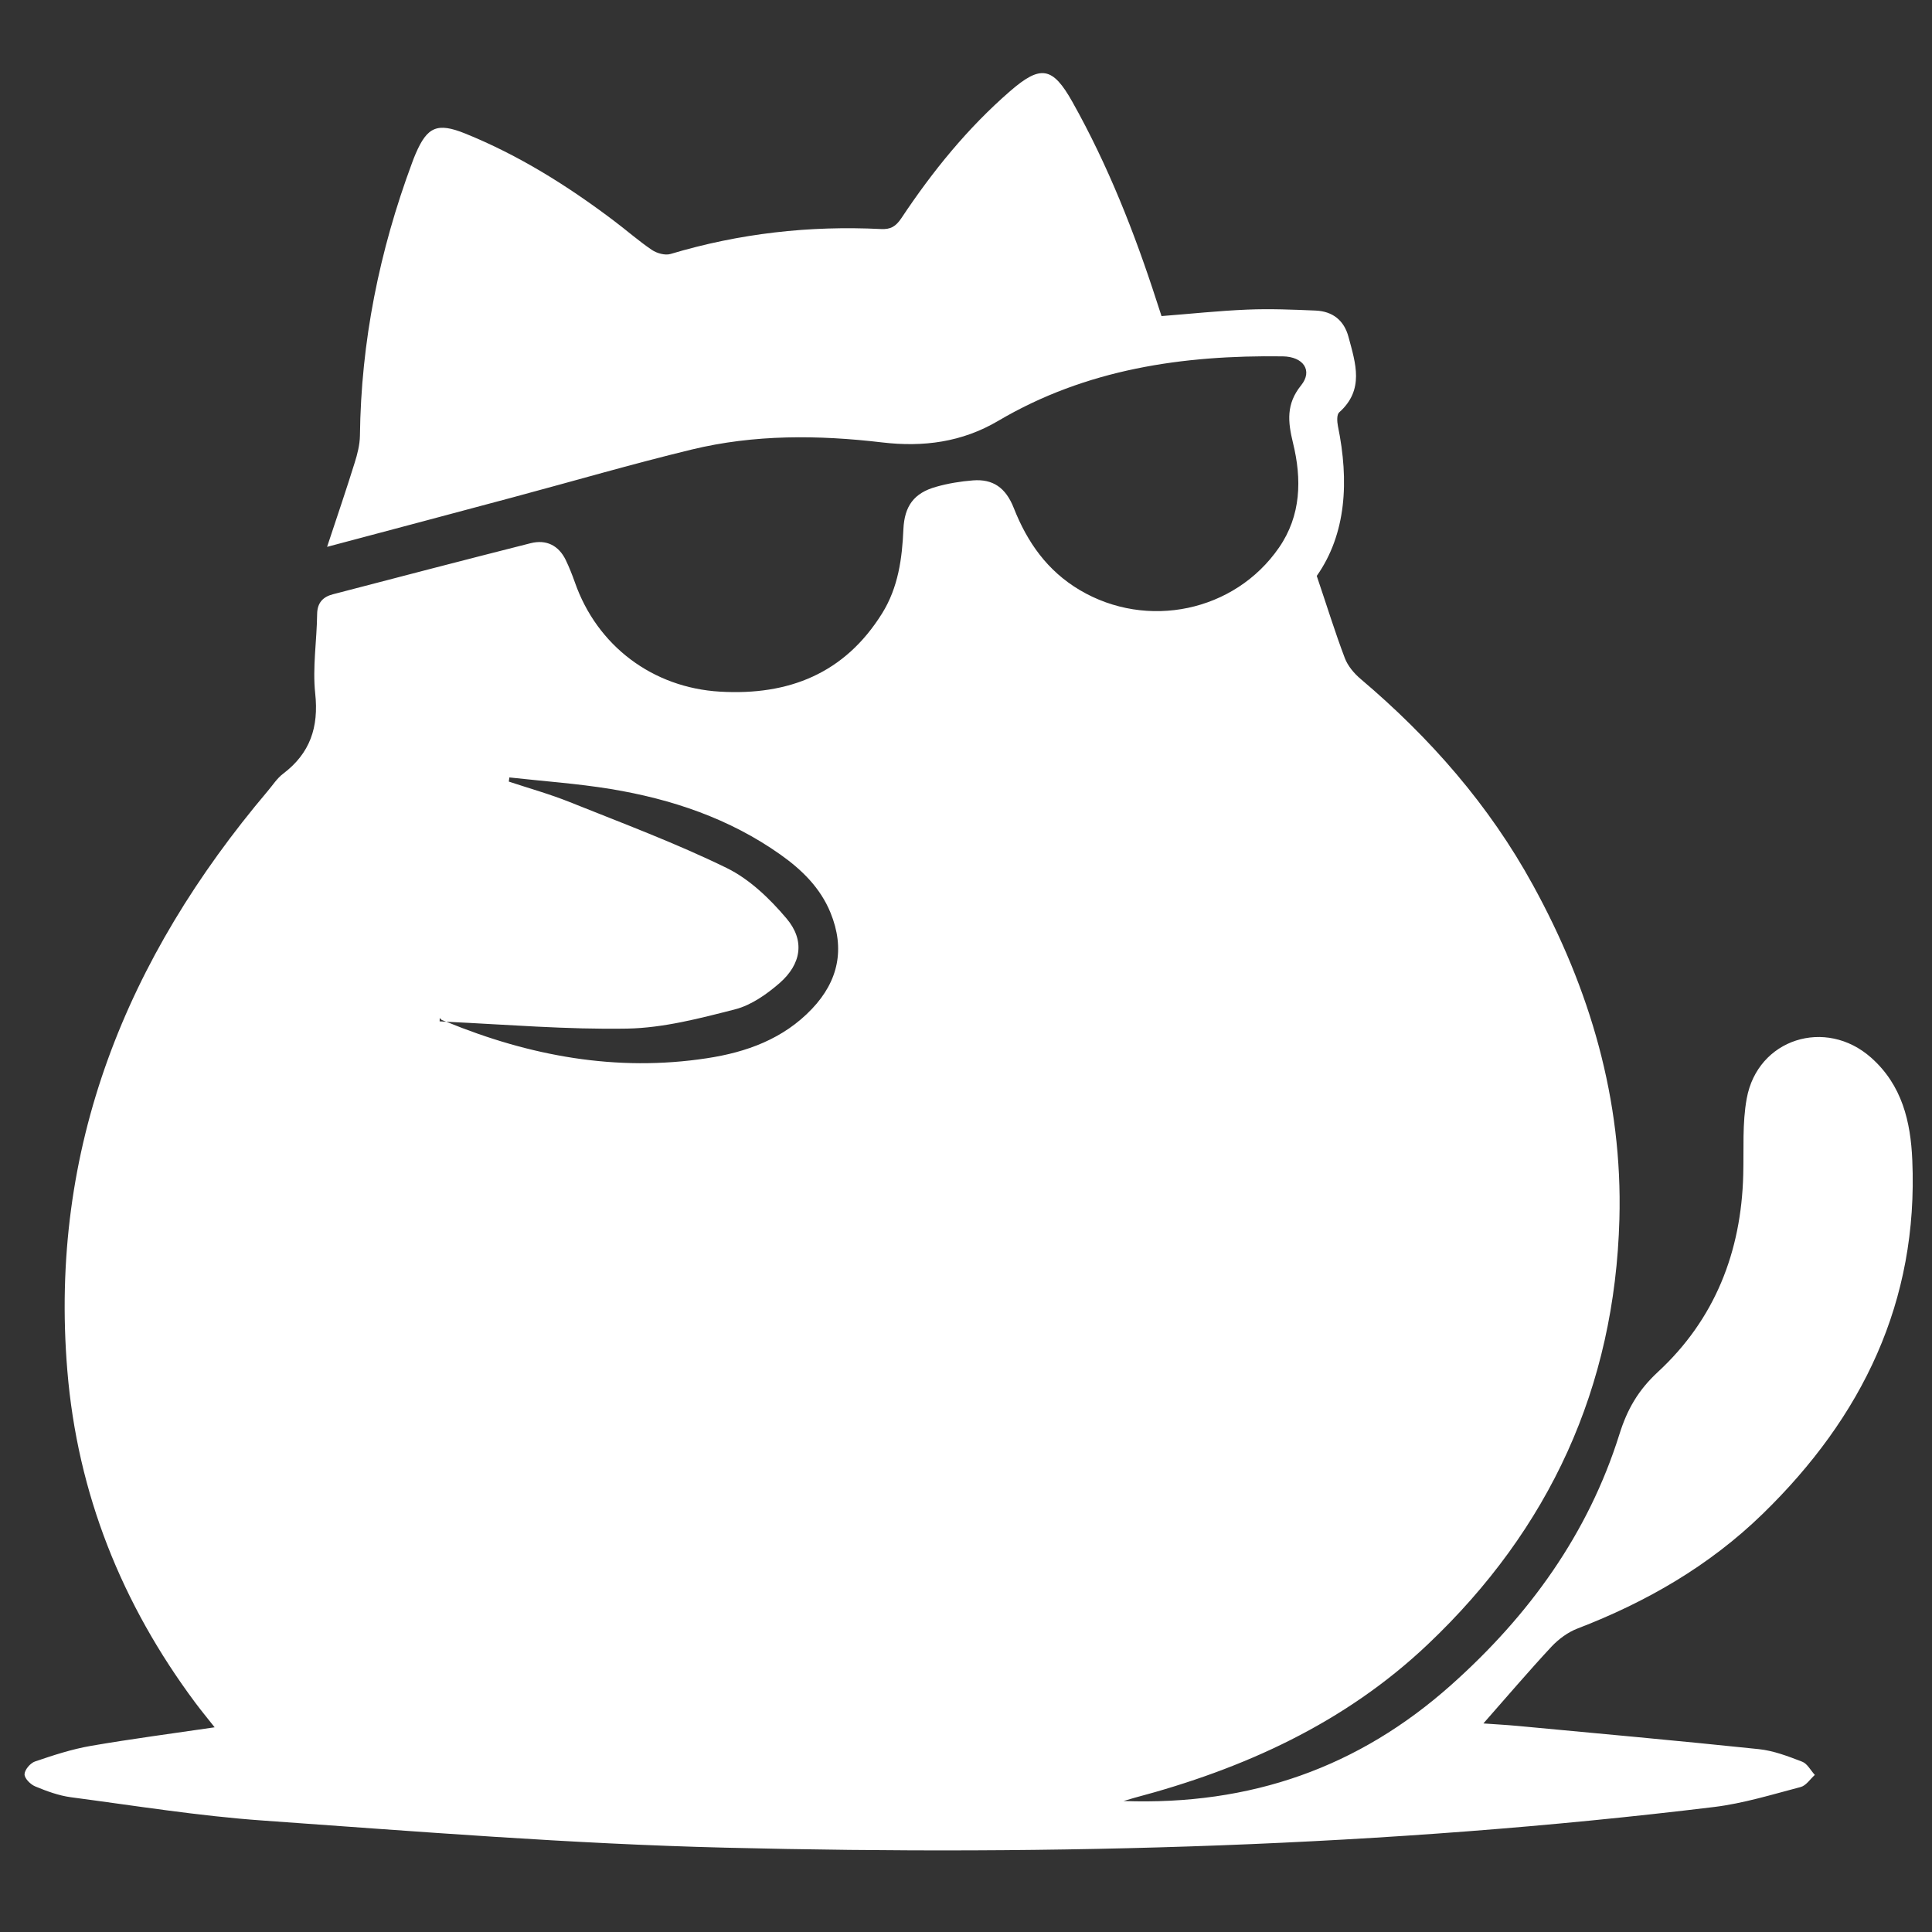 <?xml version="1.0" encoding="UTF-8"?>
<!-- Generator: Adobe Illustrator 27.0.0, SVG Export Plug-In . SVG Version: 6.00 Build 0)  -->
<svg xmlns="http://www.w3.org/2000/svg" xmlns:xlink="http://www.w3.org/1999/xlink" version="1.1" id="Capa_1" x="0px" y="0px" viewBox="0 0 200 200" style="enable-background:new 0 0 200 200;" xml:space="preserve">
<rect x="0" y="0" width="200" height="200" fill="#333333" stroke="none"/>
<style type="text/css">
	.st0{fill:#FFFFFF;}
</style>
<path class="st0" d="M163.29,168.59c7.15-2.75,13.66-6.5,19.18-11.87c10.31-10.03,16.12-21.97,15.49-36.62  c-0.17-4-1.06-7.77-4.26-10.61c-4.71-4.18-11.76-1.95-12.88,4.23c-0.47,2.56-0.29,5.25-0.36,7.88c-0.2,8-2.95,14.99-8.84,20.43  c-2.04,1.89-3.17,3.86-3.98,6.45c-3.24,10.32-9.37,18.77-17.41,25.94c-9.57,8.53-20.73,12.49-33.92,12.02  c0.63-0.18,0.87-0.26,1.12-0.33c11.32-3,21.76-7.72,30.37-15.88c12.62-11.96,19.36-26.61,19.84-44.02  c0.34-12.36-3.04-23.83-8.95-34.59c-4.53-8.27-10.64-15.24-17.82-21.32c-0.69-0.58-1.35-1.36-1.66-2.19c-1-2.63-1.83-5.33-2.9-8.49  c3.06-4.35,3.36-9.82,2.19-15.52c-0.09-0.46-0.13-1.18,0.13-1.41c2.63-2.34,1.7-5.08,0.97-7.8c-0.46-1.73-1.64-2.66-3.4-2.74  c-2.35-0.1-4.72-0.2-7.07-0.1c-2.96,0.12-5.9,0.44-8.89,0.67c-0.17-0.52-0.32-0.99-0.48-1.47c-2.31-7.16-5.06-14.14-8.75-20.71  c-2.05-3.65-3.29-3.84-6.45-1.1c-4.4,3.82-8.03,8.3-11.24,13.13c-0.59,0.88-1.12,1.19-2.13,1.14c-7.4-0.37-14.66,0.45-21.77,2.58  c-0.57,0.17-1.42-0.07-1.94-0.42c-1.39-0.94-2.65-2.06-4-3.07c-4.76-3.59-9.79-6.74-15.33-8.98c-2.88-1.16-3.92-0.7-5.12,2.09  c-0.13,0.31-0.26,0.62-0.37,0.94c-3.39,9.12-5.29,18.52-5.4,28.27C37.24,46.05,37,47,36.72,47.89c-0.86,2.76-1.79,5.5-2.86,8.72  c6.83-1.82,13.04-3.46,19.25-5.13c6.16-1.65,12.29-3.44,18.48-4.94c6.5-1.58,13.12-1.52,19.74-0.74c4.24,0.5,8.25-0.02,12-2.23  c9.1-5.37,19.11-6.82,29.46-6.68c2.14,0.03,3.13,1.48,1.9,3c-1.57,1.94-1.37,3.78-0.84,5.96c0.92,3.75,0.85,7.51-1.45,10.84  c-4.59,6.65-13.67,8.52-20.63,4.39c-3.35-1.99-5.42-4.93-6.82-8.48c-0.84-2.14-2.18-3.03-4.23-2.87c-1.28,0.1-2.57,0.31-3.8,0.66  c-2.31,0.64-3.29,2-3.4,4.39c-0.13,3.05-0.54,6.04-2.2,8.71c-3.88,6.23-9.66,8.52-16.77,8.11c-6.97-0.4-12.74-4.73-15.04-11.32  c-0.28-0.79-0.59-1.57-0.95-2.32c-0.74-1.51-2.02-2.13-3.62-1.73c-6.84,1.73-13.66,3.51-20.48,5.29c-1,0.26-1.61,0.85-1.63,2.03  c-0.03,2.75-0.49,5.53-0.2,8.23c0.38,3.51-0.53,6.21-3.34,8.33c-0.61,0.46-1.05,1.16-1.56,1.76C13.08,99.19,5.07,118.84,6.97,141.88  c1.05,12.74,5.63,24.16,13.25,34.39c0.62,0.83,1.29,1.64,2,2.54c-4.42,0.65-8.63,1.2-12.8,1.92c-1.97,0.34-3.9,0.97-5.8,1.62  c-0.48,0.16-1.07,0.86-1.08,1.32c-0.01,0.43,0.62,1.06,1.11,1.26c1.18,0.49,2.43,0.95,3.69,1.12c6.61,0.87,13.21,1.94,19.85,2.41  c15.95,1.13,31.91,2.42,47.89,2.81c34.2,0.84,68.36-0.08,102.36-4.21c3.03-0.37,6-1.29,8.97-2.07c0.56-0.15,0.98-0.82,1.46-1.25  c-0.43-0.47-0.78-1.17-1.31-1.37c-1.45-0.56-2.96-1.14-4.49-1.3c-8.3-0.87-16.62-1.62-24.93-2.4c-1.17-0.11-2.35-0.17-3.58-0.26  c2.46-2.79,4.71-5.44,7.07-7.97C161.36,169.67,162.3,168.97,163.29,168.59z M84.06,104.43c-2.96,3.12-6.79,4.5-10.89,5.12  c-9.36,1.43-18.31-0.23-26.97-3.78c-0.23-0.01-0.46-0.03-0.69-0.04c0-0.12,0.01-0.24,0.01-0.35c0.08,0.08,0.15,0.18,0.24,0.22  c0.14,0.06,0.29,0.11,0.43,0.17c6.25,0.29,12.51,0.82,18.75,0.71c3.74-0.07,7.51-1.06,11.18-2c1.65-0.43,3.24-1.55,4.57-2.7  c2.27-1.98,2.66-4.42,0.73-6.7c-1.73-2.05-3.83-4.07-6.2-5.23c-5.26-2.57-10.78-4.63-16.22-6.81c-2.06-0.83-4.22-1.43-6.33-2.13  c0.02-0.14,0.04-0.29,0.06-0.43c3.5,0.39,7.03,0.63,10.5,1.2c6.3,1.04,12.28,3.05,17.55,6.78c2.22,1.57,4.15,3.45,5.2,6.04  C87.49,98.21,86.8,101.54,84.06,104.43z"></path>
</svg>
